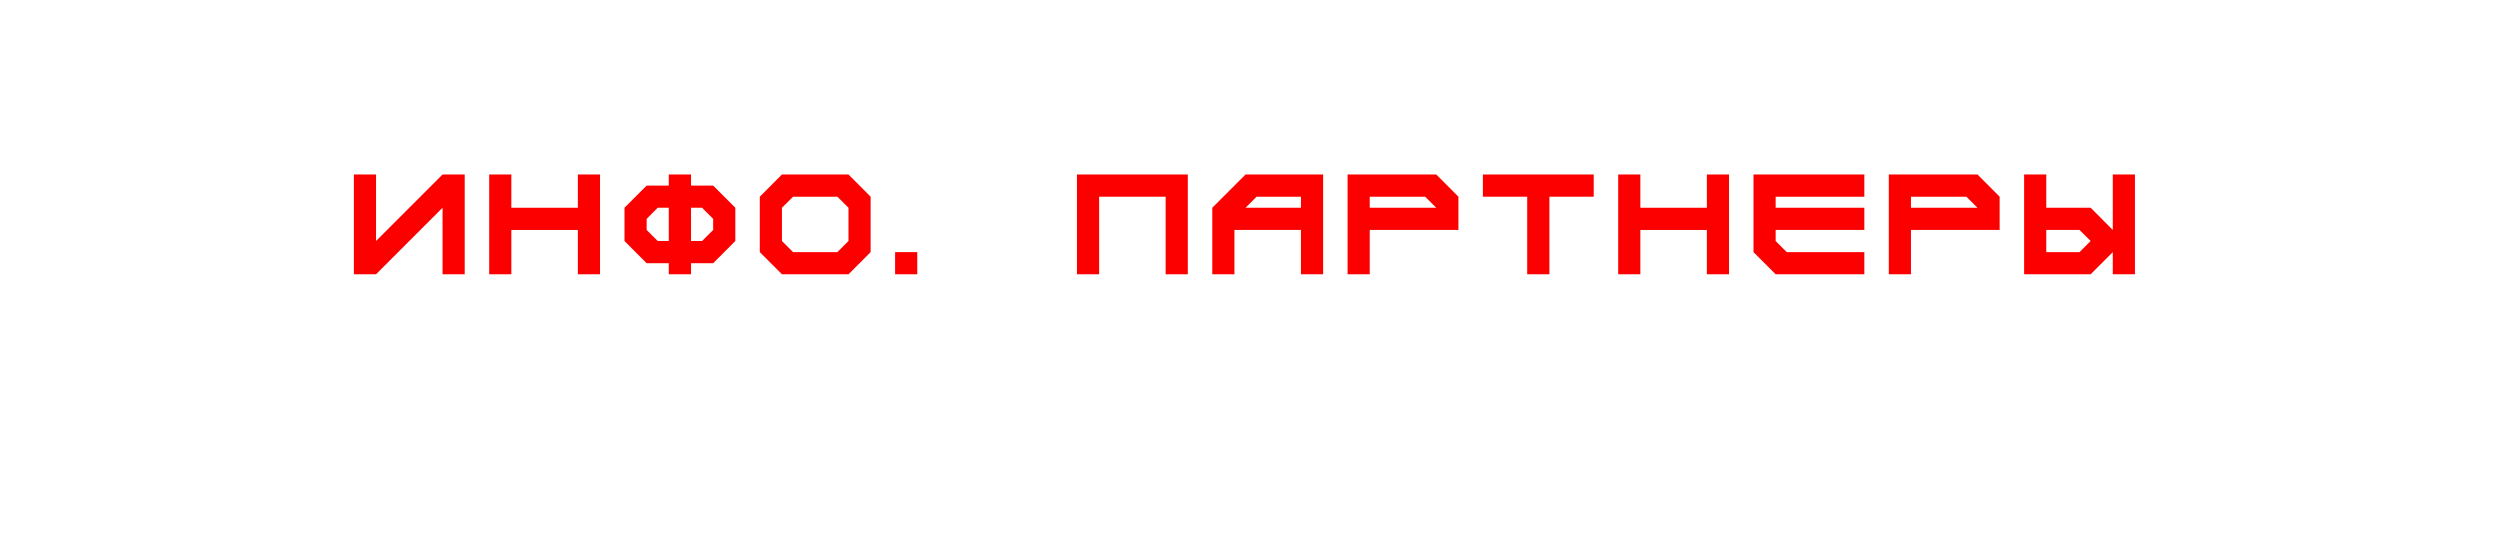<?xml version="1.0" encoding="UTF-8"?> <svg xmlns="http://www.w3.org/2000/svg" width="1267" height="279" viewBox="0 0 1267 279" fill="none"><path d="M179.347 139V88.43H190.574V122.143L224.287 88.43H235.514V139H224.287V105.287L190.574 139H179.347Z" fill="#FC0000"></path><path d="M247.92 139V88.43H259.147V105.287H292.86V88.43H304.087V139H292.86V116.546H259.147V139H247.92Z" fill="#FC0000"></path><path d="M338.947 122.143V105.287H333.35L327.72 110.916V116.546L333.35 122.143H338.947ZM355.803 122.143L361.433 116.546V110.916L355.803 105.287H350.206V122.143H355.803ZM338.947 139V133.403H327.72L316.493 122.143V105.287L327.72 94.06H338.947V88.43H350.206V94.06H361.433L372.66 105.287V122.143L361.433 133.403H350.206V139H338.947Z" fill="#FC0000"></path><path d="M424.376 127.773L430.006 122.143V105.287L424.376 99.689H401.923L396.293 105.287V122.143L401.923 127.773H424.376ZM396.293 139L385.066 127.773V99.689L396.293 88.43H430.006L441.233 99.689V127.773L430.006 139H396.293Z" fill="#FC0000"></path><path d="M453.639 139V127.773H464.866V139H453.639Z" fill="#FC0000"></path><path d="M545.811 139V88.43H601.979V139H590.752V99.689H557.038V139H545.811Z" fill="#FC0000"></path><path d="M659.325 105.287V99.689H636.838L631.241 105.287H659.325ZM614.385 139V105.287L631.241 88.43H670.552V139H659.325V116.546H625.611V139H614.385Z" fill="#FC0000"></path><path d="M727.898 105.287L722.268 99.689H694.184V105.287H727.898ZM682.958 139V88.43H727.898L739.125 99.689V116.546H694.184V139H682.958Z" fill="#FC0000"></path><path d="M773.984 139V99.689H751.531V88.43H807.698V99.689H785.244V139H773.984Z" fill="#FC0000"></path><path d="M820.104 139V88.43H831.331V105.287H865.044V88.43H876.271V139H865.044V116.546H831.331V139H820.104Z" fill="#FC0000"></path><path d="M899.904 139L888.677 127.773V88.43H944.844V99.689H899.904V105.287H944.844V116.546H899.904V122.143L905.534 127.773H944.844V139H899.904Z" fill="#FC0000"></path><path d="M1002.19 105.287L996.56 99.689H968.477V105.287H1002.19ZM957.25 139V88.43H1002.19L1013.42 99.689V116.546H968.477V139H957.25Z" fill="#FC0000"></path><path d="M1053.91 127.773L1059.54 122.143L1053.91 116.546H1037.05V127.773H1053.91ZM1025.82 139V88.43H1037.05V105.287H1059.54L1070.76 116.546V88.43H1081.99V139H1070.76V127.773L1059.54 139H1025.82Z" fill="#FC0000"></path></svg> 